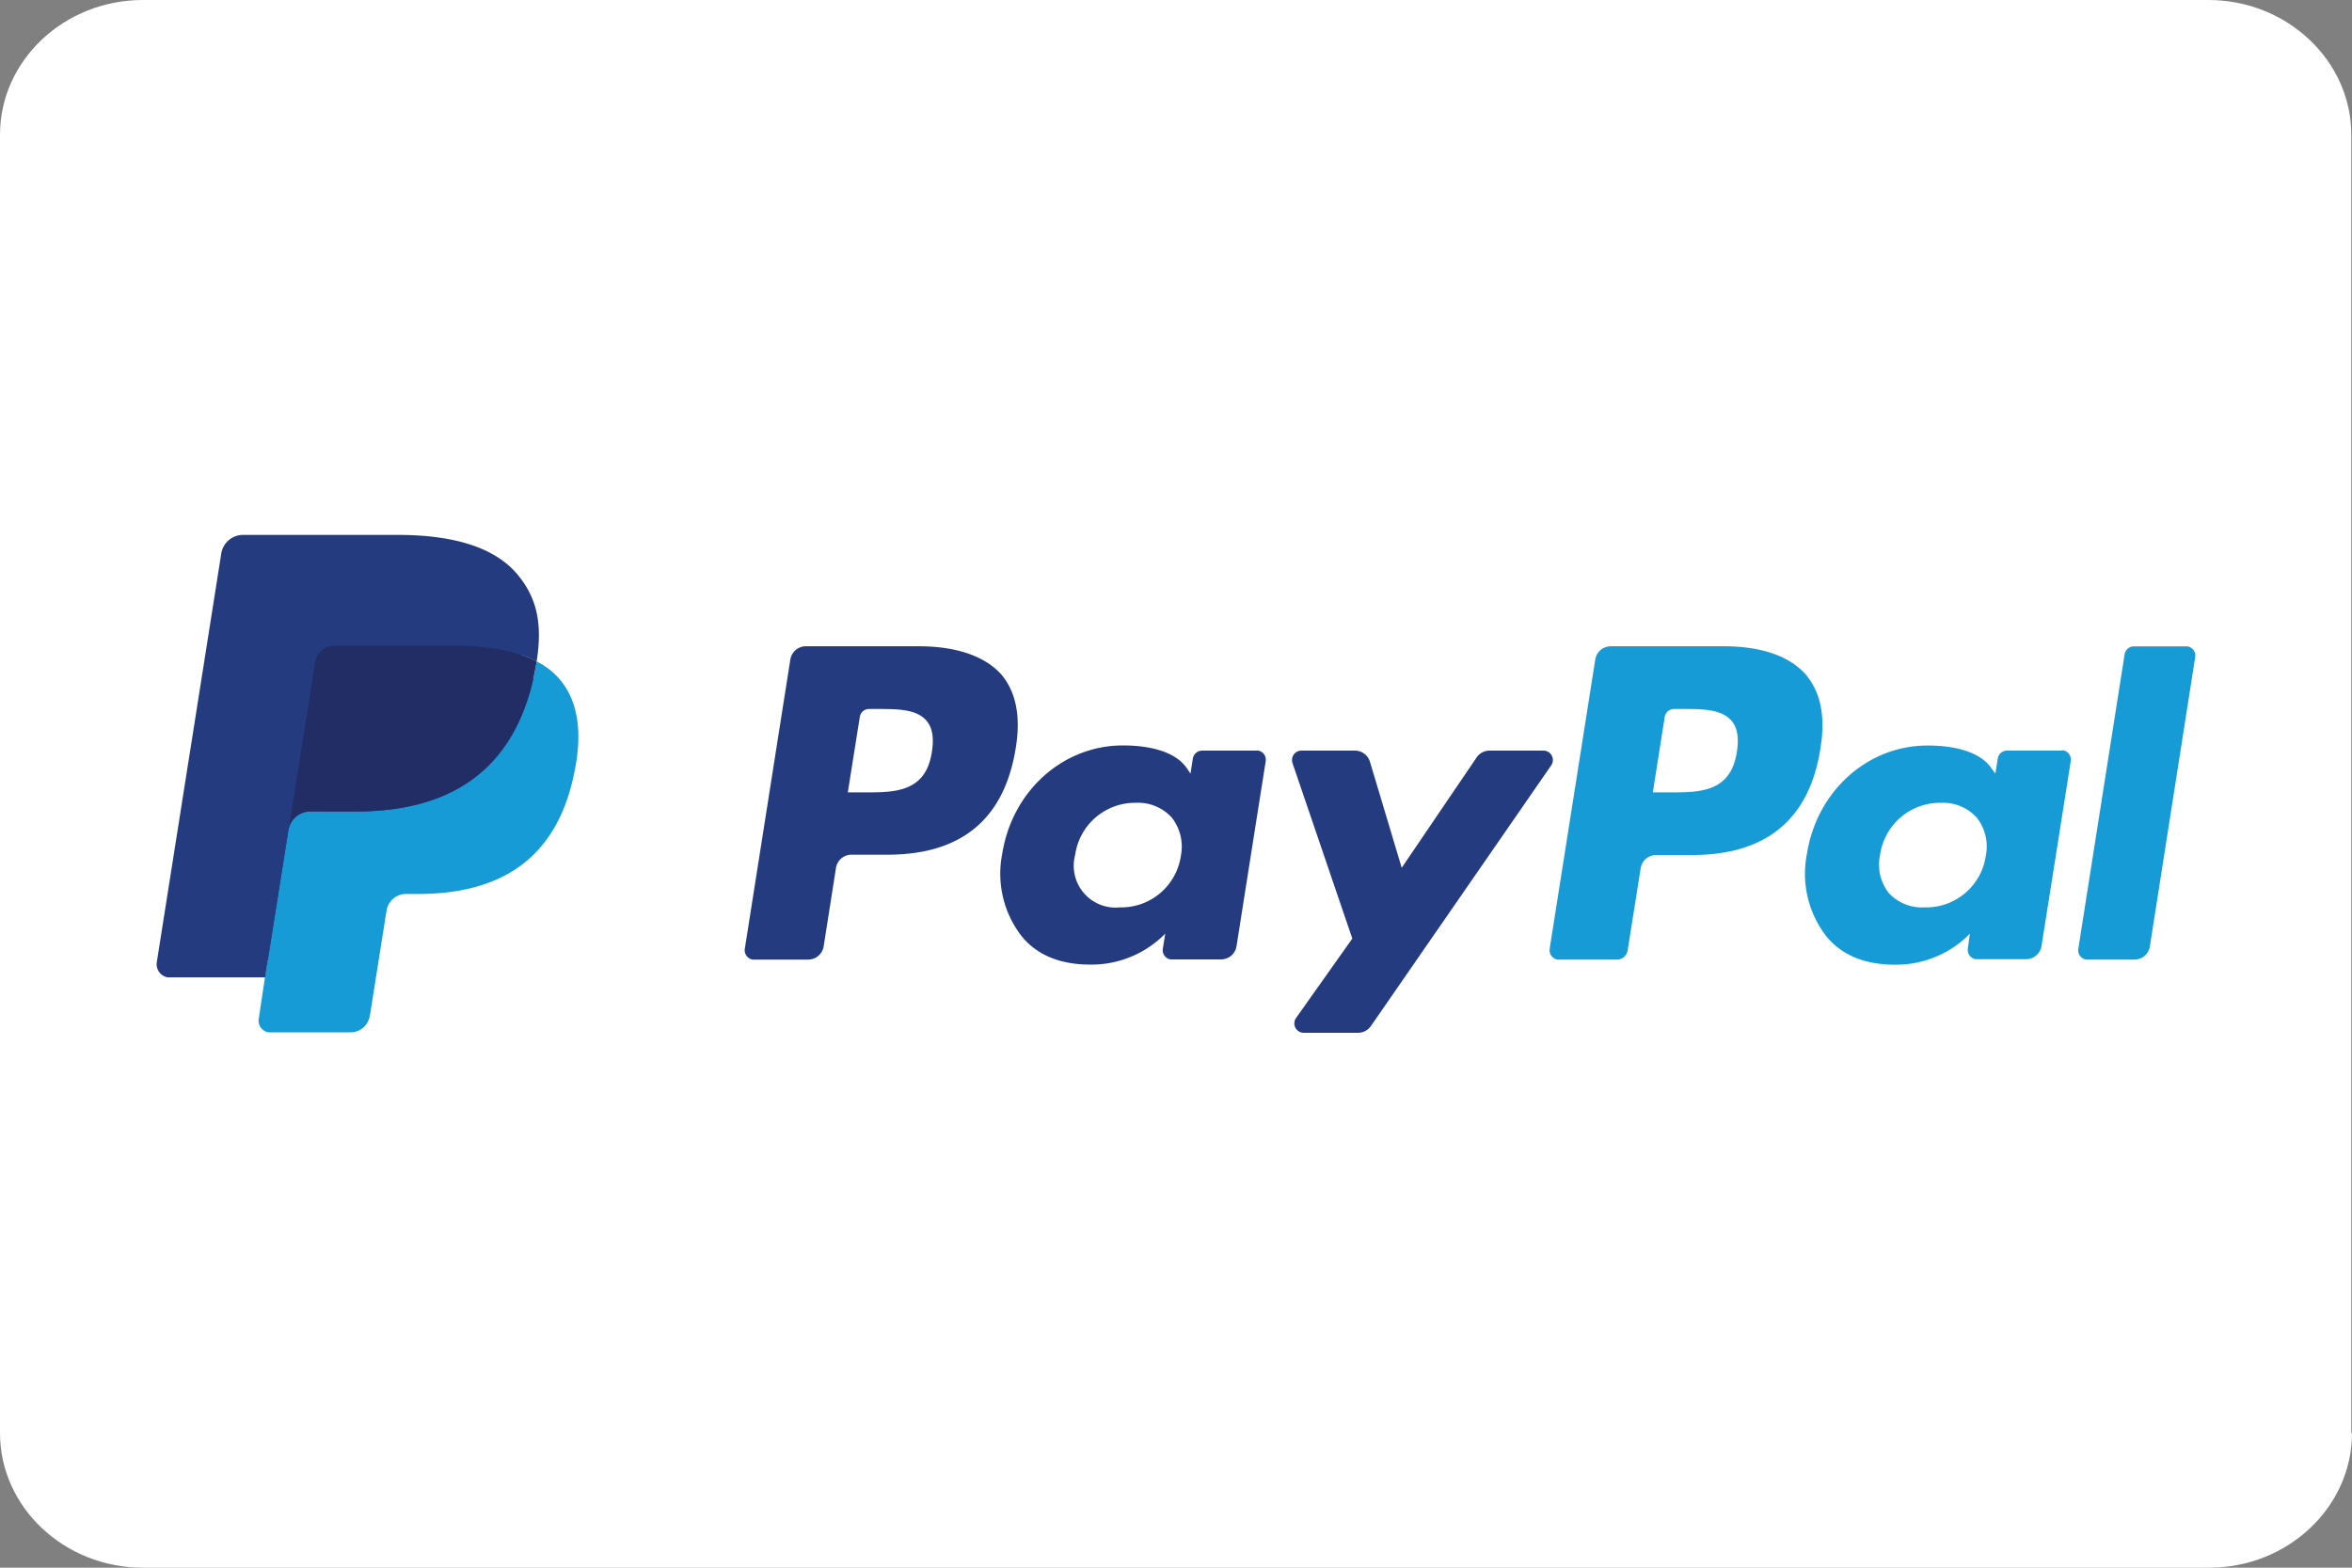 <svg id="Calque_1" data-name="Calque 1" xmlns="http://www.w3.org/2000/svg" viewBox="0 0 300 200"><rect x="0" y="0" width="300" height="200" fill="#808080" stroke="none"/><defs><style>.cls-1{fill:#fff;}.cls-2{fill:#253b80;}.cls-3{fill:#179bd7;}.cls-4{fill:#222d65;}</style></defs><path class="cls-1" d="M300,182.82c0,9.46-8.19,17.18-18.22,17.18H18.22C8.19,200,0,192.28,0,182.82V17.18C0,7.72,8.19,0,18.22,0H281.69c10,0,18.22,7.72,18.22,17.18V182.82Z"/><path class="cls-2" d="M117.2,82.45H102.81a2,2,0,0,0-2,1.68L95,121.05a1.21,1.21,0,0,0,1,1.37h7.06a2,2,0,0,0,2-1.69l1.57-10a2,2,0,0,1,2-1.69h4.56c9.48,0,14.95-4.58,16.38-13.68.65-4,0-7.1-1.83-9.29C125.65,83.72,122,82.45,117.2,82.45Zm1.66,13.48c-.78,5.16-4.73,5.16-8.55,5.16h-2.17l1.53-9.64a1.19,1.19,0,0,1,1.18-1h1c2.6,0,5.05,0,6.32,1.49C118.92,92.8,119.15,94.11,118.86,95.93Zm41.37-.17h-6.89a1.21,1.21,0,0,0-1.19,1l-.3,1.93-.48-.7c-1.5-2.16-4.82-2.89-8.15-2.89-7.61,0-14.12,5.77-15.39,13.86a13,13,0,0,0,2.57,10.59c2.1,2.48,5.11,3.51,8.68,3.51a13.21,13.21,0,0,0,9.55-3.95l-.31,1.92a1.19,1.19,0,0,0,1,1.37l.19,0h6.21a2,2,0,0,0,2-1.69l3.72-23.59a1.19,1.19,0,0,0-1-1.37Zm-9.61,13.42a7.68,7.68,0,0,1-7.77,6.58,5.34,5.34,0,0,1-5.71-6.7,7.71,7.71,0,0,1,7.72-6.64,5.81,5.81,0,0,1,4.6,1.88A6,6,0,0,1,150.62,109.18Zm46.32-13.42H190a2,2,0,0,0-1.66.88l-9.55,14.07-4.05-13.52a2,2,0,0,0-1.92-1.43H166a1.2,1.2,0,0,0-1.2,1.2,1.32,1.32,0,0,0,.06.39l7.63,22.39-7.17,10.12a1.2,1.2,0,0,0,.28,1.68,1.24,1.24,0,0,0,.7.22h6.91a2,2,0,0,0,1.65-.86l23-33.26a1.2,1.2,0,0,0-.3-1.66,1.23,1.23,0,0,0-.69-.22Z"/><path class="cls-3" d="M219.88,82.45h-14.4a2,2,0,0,0-2,1.68l-5.82,36.92a1.21,1.21,0,0,0,1,1.37h7.57a1.39,1.39,0,0,0,1.38-1.18l1.66-10.47a2,2,0,0,1,2-1.69h4.56c9.48,0,15-4.58,16.38-13.68.65-4,0-7.1-1.84-9.29C228.32,83.72,224.69,82.45,219.88,82.45Zm1.66,13.48c-.79,5.16-4.74,5.16-8.55,5.16h-2.17l1.52-9.64a1.2,1.2,0,0,1,1.19-1h1c2.6,0,5,0,6.32,1.49C221.6,92.8,221.82,94.11,221.54,95.93Zm41.36-.17H256a1.19,1.19,0,0,0-1.18,1l-.31,1.93L254,98c-1.49-2.16-4.82-2.89-8.14-2.89-7.62,0-14.12,5.77-15.39,13.86a13,13,0,0,0,2.57,10.59c2.1,2.48,5.1,3.51,8.68,3.51a13.17,13.17,0,0,0,9.54-3.95L251,121a1.21,1.21,0,0,0,1,1.37l.19,0h6.21a2,2,0,0,0,2-1.69l3.73-23.59a1.2,1.2,0,0,0-1-1.37Zm-9.61,13.42a7.68,7.68,0,0,1-7.77,6.58,5.8,5.8,0,0,1-4.63-1.86,5.87,5.87,0,0,1-1.08-4.84,7.71,7.71,0,0,1,7.72-6.64,5.81,5.81,0,0,1,4.6,1.88A5.94,5.94,0,0,1,253.29,109.18ZM271,83.46l-5.91,37.59a1.2,1.2,0,0,0,1,1.37h6.13a2,2,0,0,0,2-1.69L280,83.83a1.19,1.19,0,0,0-1-1.37l-.19,0h-6.65A1.21,1.21,0,0,0,271,83.46Z"/><path class="cls-2" d="M35.23,129.6l1.11-7-2.46-.06H22.17L30.31,71A.65.65,0,0,1,31,70.4H50.71c6.56,0,11.08,1.36,13.44,4a9.29,9.29,0,0,1,2.16,4,14.7,14.7,0,0,1,0,5.56l0,.16v1.43l1.1.62A7.67,7.67,0,0,1,69.64,88a8,8,0,0,1,1.82,4.08A17.14,17.14,0,0,1,71.2,98a20.84,20.84,0,0,1-2.42,6.7,13.68,13.68,0,0,1-3.84,4.21,15.57,15.57,0,0,1-5.17,2.33,25.72,25.72,0,0,1-6.47.75H51.76a4.64,4.64,0,0,0-4.57,3.9l-.11.63-1.95,12.32-.09.46a.37.37,0,0,1-.12.26.29.29,0,0,1-.2.07Z"/><path class="cls-3" d="M68.45,84.38c-.06.38-.12.76-.2,1.16-2.6,13.36-11.51,18-22.89,18H39.57a2.82,2.82,0,0,0-2.78,2.38l-3,18.81L33,130a1.5,1.5,0,0,0,1.24,1.7l.23,0H44.72a2.47,2.47,0,0,0,2.44-2.09l.1-.52,1.94-12.27.12-.68a2.48,2.48,0,0,1,2.44-2.09H53.3c10,0,17.74-4,20-15.73,1-4.89.46-9-2.06-11.83A9.59,9.59,0,0,0,68.45,84.38Z"/><path class="cls-4" d="M65.73,83.29a20.05,20.05,0,0,0-2.53-.56,32.37,32.37,0,0,0-5.11-.37H42.62a2.46,2.46,0,0,0-2.44,2.09l-3.3,20.85-.09.6a2.81,2.81,0,0,1,2.78-2.38h5.79c11.38,0,20.29-4.62,22.89-18,.08-.4.14-.78.2-1.16a13.84,13.84,0,0,0-2.14-.9Z"/><path class="cls-2" d="M40.18,84.45a2.46,2.46,0,0,1,2.44-2.09H58.09a32.64,32.64,0,0,1,5.11.37,21,21,0,0,1,3.11.75,13.34,13.34,0,0,1,2.14.9c.78-4.94,0-8.3-2.67-11.35-3-3.35-8.26-4.79-15.06-4.79H31a2.82,2.82,0,0,0-2.78,2.39L20,122.75a1.7,1.7,0,0,0,1.41,1.94l.27,0H33.82l3.06-19.41Z"/></svg>